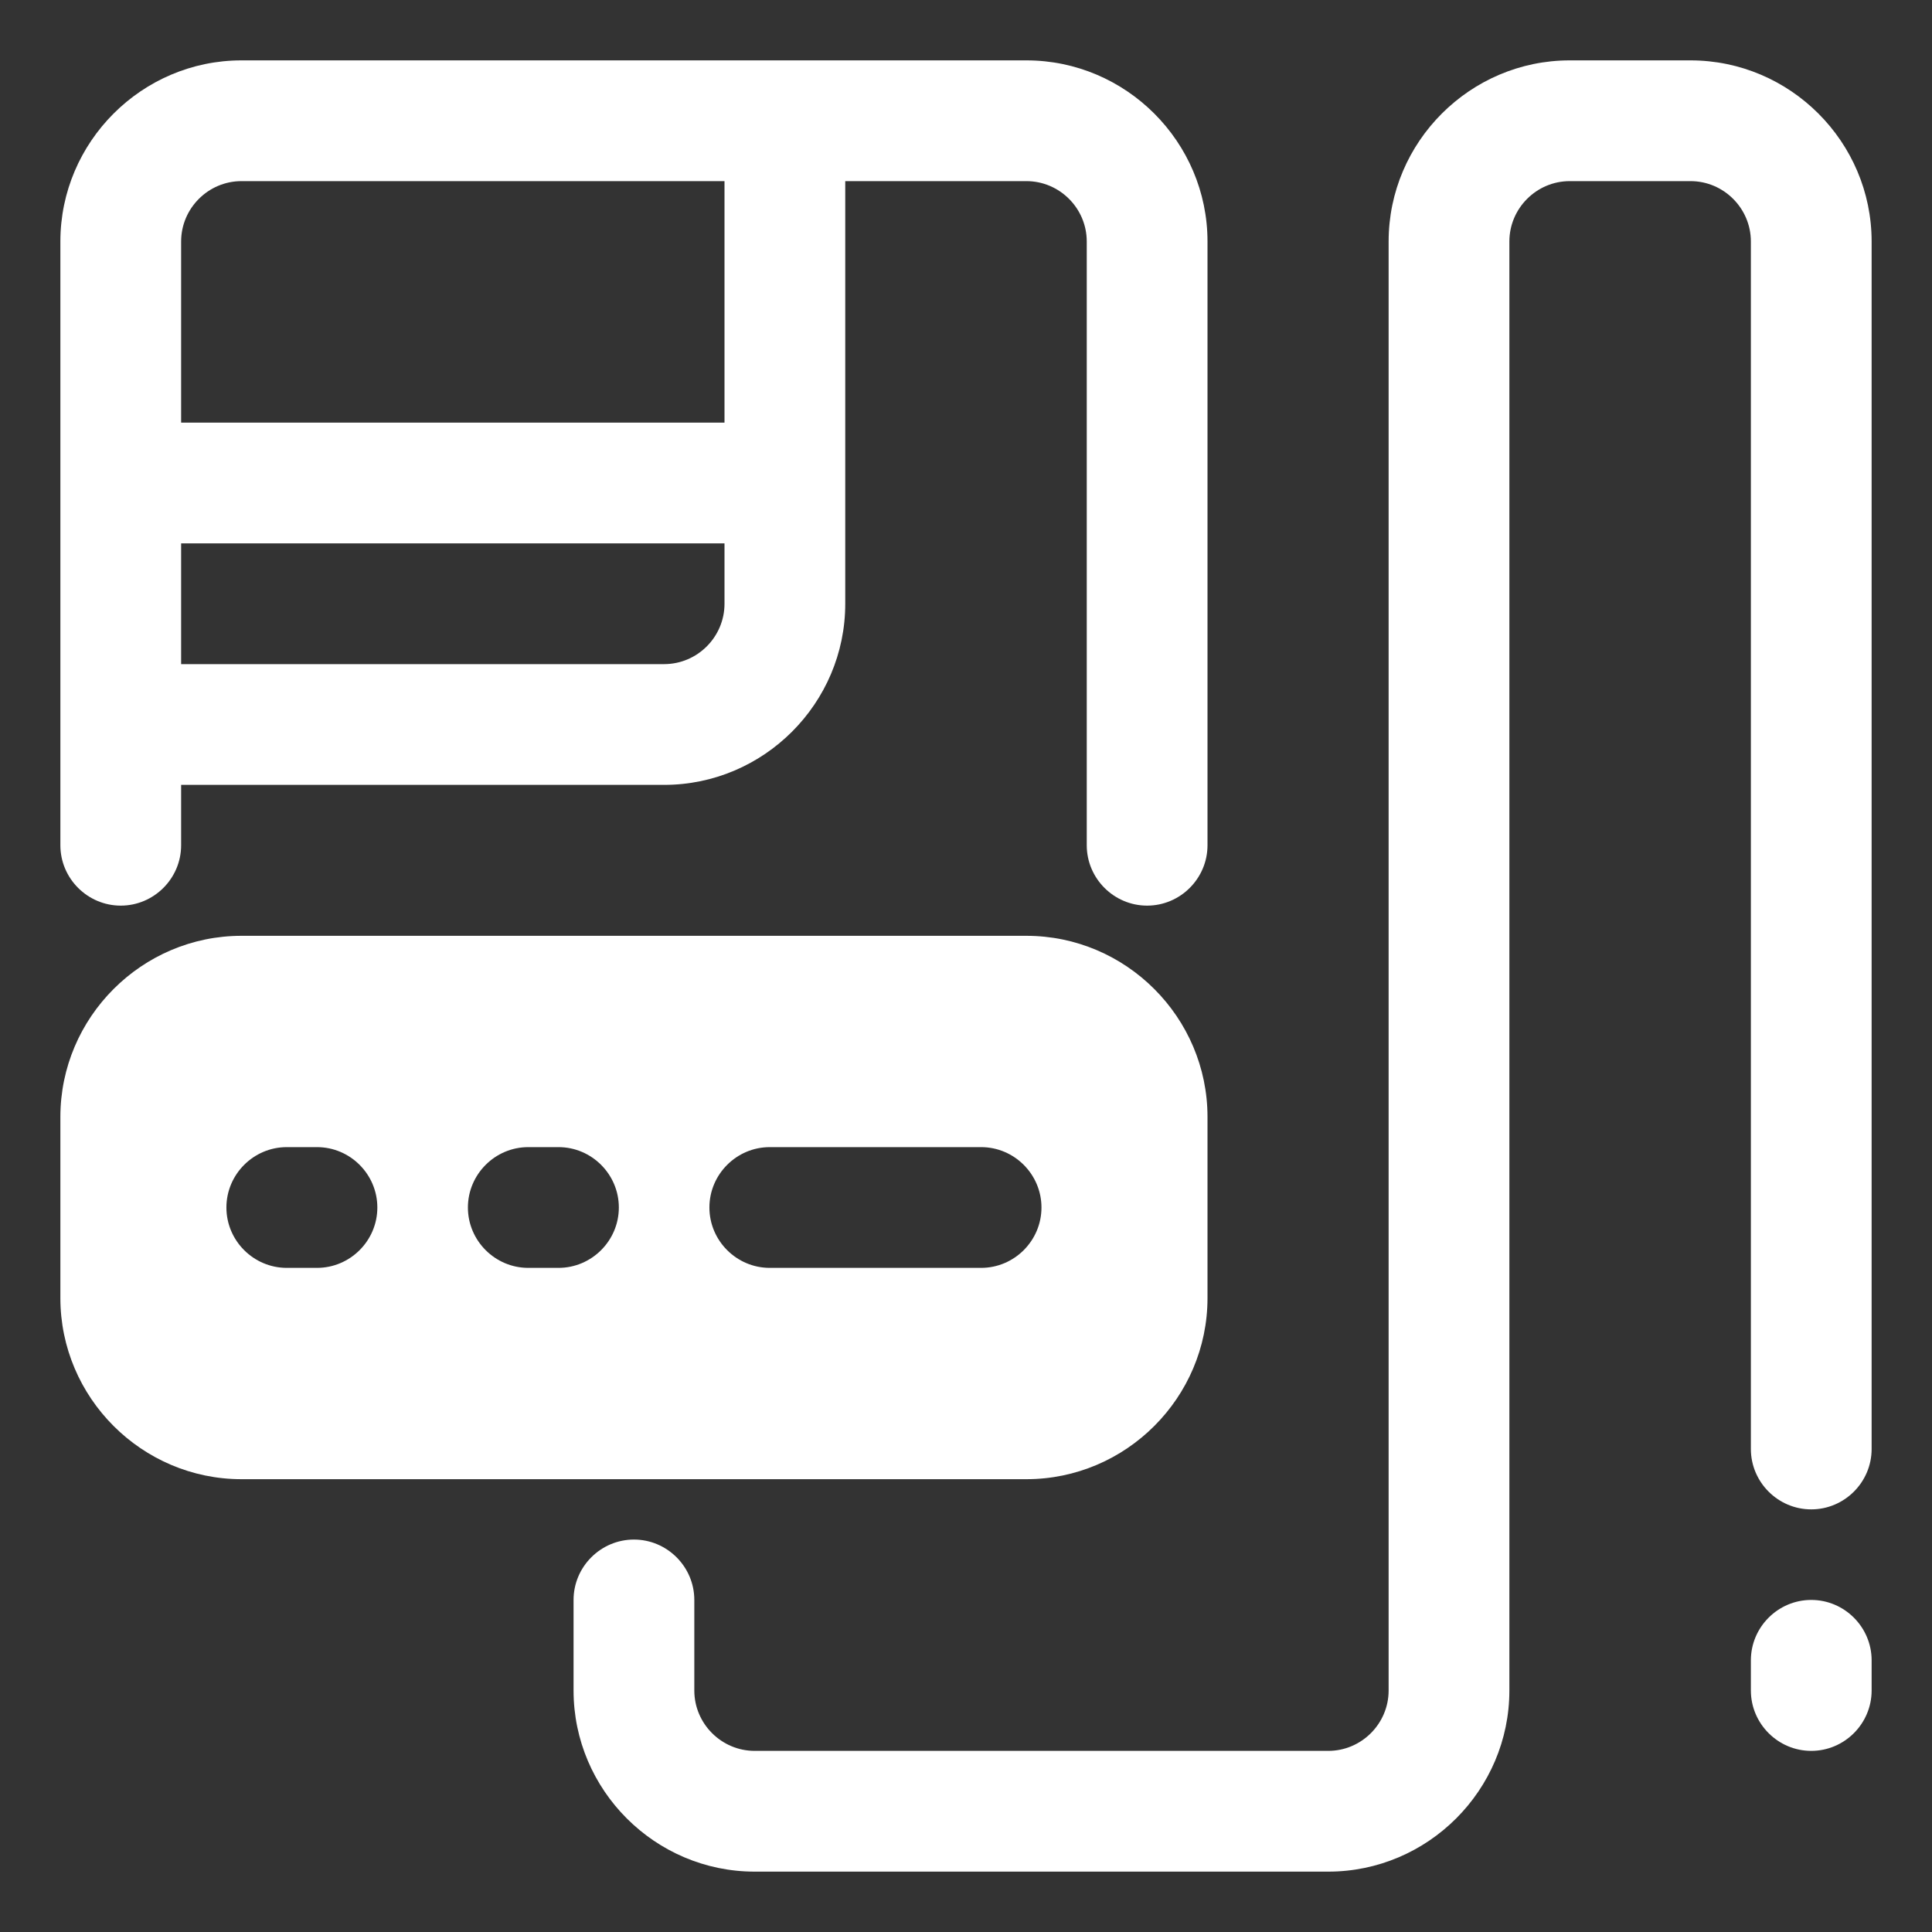 <svg xmlns="http://www.w3.org/2000/svg" id="OBJECT" viewBox="0 0 32 32"><rect x="0" y="0" width="32" height="32" fill="#333333" stroke="none"/><defs><style>      .cls-1 {        fill: #fff;      }      .cls-2 {        fill: #fff;      }    </style></defs><g><path class="cls-2" d="M28,1h-2c-1.65,0-3,1.35-3,3v24c0,.55-.45,1-1,1h-9.5c-.55,0-1-.45-1-1v-1.5c0-.55-.45-1-1-1s-1,.45-1,1v1.5c0,1.65,1.35,3,3,3h9.5c1.65,0,3-1.35,3-3V4c0-.55.45-1,1-1h2c.55,0,1,.45,1,1v20c0,.55.45,1,1,1s1-.45,1-1V4c0-1.65-1.35-3-3-3Z"></path><path class="cls-2" d="M30,26.5c-.55,0-1,.45-1,1v.5c0,.55.45,1,1,1s1-.45,1-1v-.5c0-.55-.45-1-1-1Z"></path><path class="cls-2" d="M11,13c1.65,0,3-1.35,3-3V3h3c.55,0,1,.45,1,1v10c0,.55.45,1,1,1s1-.45,1-1V4c0-1.65-1.35-3-3-3H4c-1.65,0-3,1.35-3,3v10c0,.55.45,1,1,1s1-.45,1-1v-1h8ZM11,11H3v-2h9v1c0,.55-.45,1-1,1ZM4,3h8v4H3v-3c0-.55.45-1,1-1Z"></path></g><path class="cls-1" d="M20,21.5v-3c0-1.65-1.35-3-3-3H4c-1.65,0-3,1.35-3,3v3c0,1.65,1.35,3,3,3h13c1.65,0,3-1.35,3-3ZM5.25,21h-.5c-.55,0-1-.45-1-1s.45-1,1-1h.5c.55,0,1,.45,1,1s-.45,1-1,1ZM9.25,21h-.5c-.55,0-1-.45-1-1s.45-1,1-1h.5c.55,0,1,.45,1,1s-.45,1-1,1ZM16.25,21h-3.5c-.55,0-1-.45-1-1s.45-1,1-1h3.5c.55,0,1,.45,1,1s-.45,1-1,1Z"></path></svg>
